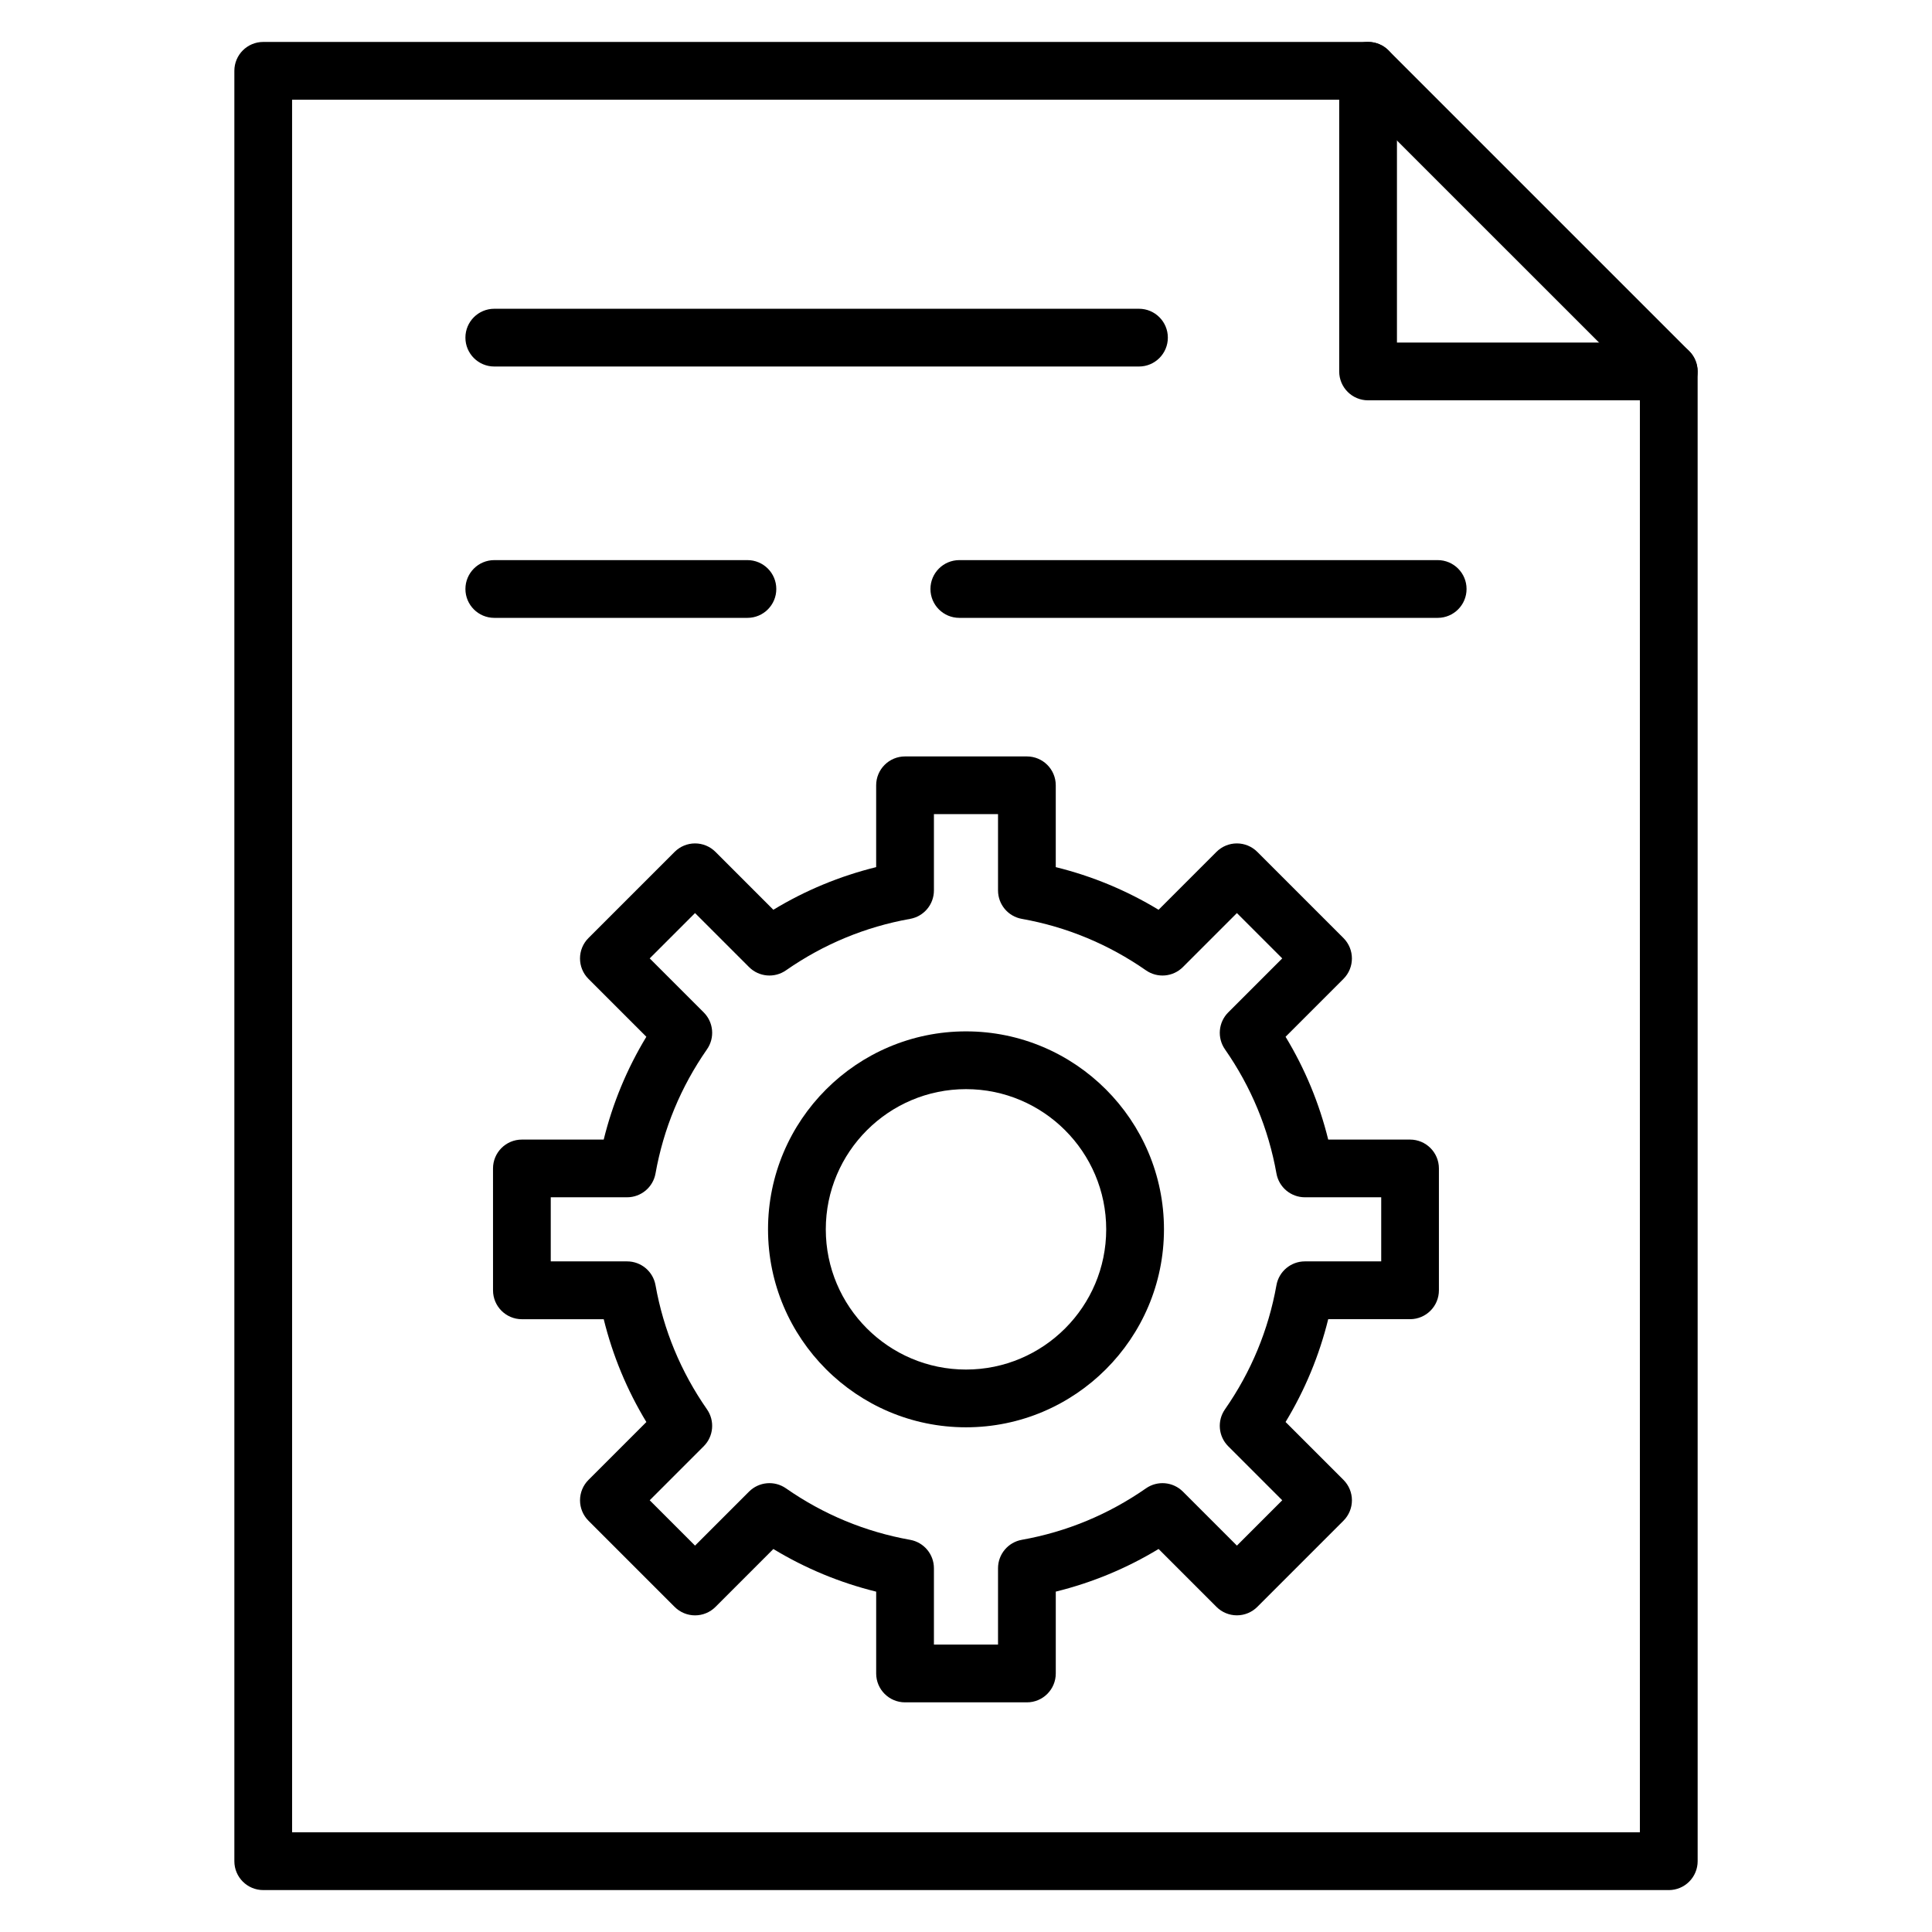 <?xml version="1.0" encoding="UTF-8"?>
<!-- Uploaded to: SVG Repo, www.svgrepo.com, Generator: SVG Repo Mixer Tools -->
<svg fill="#000000" width="800px" height="800px" version="1.1" viewBox="144 144 512 512" xmlns="http://www.w3.org/2000/svg">
 <g>
  <path d="m586.23 250.09h-79.676c-4.227 0-7.652-3.426-7.652-7.652v-79.676c0-4.227 3.426-7.652 7.652-7.652 4.227 0 7.652 3.43 7.652 7.652v72.023h72.023c4.227 0 7.652 3.43 7.652 7.652s-3.422 7.652-7.652 7.652z"/>
  <path d="m586.24 644.89h-372.48c-4.227 0-7.652-3.426-7.652-7.652v-474.47c0-4.227 3.426-7.652 7.652-7.652h292.8c2.027 0 3.977 0.809 5.41 2.242l79.68 79.676c1.434 1.434 2.242 3.379 2.242 5.41l0.004 394.8c0 2.027-0.809 3.977-2.242 5.41-1.434 1.438-3.383 2.242-5.414 2.242zm-364.83-15.305h357.18l-0.004-383.98-75.199-75.191h-281.98z"/>
  <path d="m445.84 241.13h-170.85c-4.227 0-7.652-3.426-7.652-7.652 0-4.227 3.426-7.652 7.652-7.652h170.85c4.227 0 7.652 3.426 7.652 7.652 0 4.227-3.426 7.652-7.652 7.652z"/>
  <path d="m525 307.74h-126.77c-4.227 0-7.652-3.426-7.652-7.652 0-4.227 3.426-7.652 7.652-7.652h126.77c4.227 0 7.652 3.426 7.652 7.652 0 4.227-3.422 7.652-7.652 7.652z"/>
  <path d="m342.08 307.74h-67.086c-4.227 0-7.652-3.426-7.652-7.652 0-4.227 3.426-7.652 7.652-7.652h67.082c4.227 0 7.652 3.426 7.652 7.652 0.004 4.227-3.422 7.652-7.648 7.652z"/>
  <path d="m400 522.25c-28.926 0-52.465-23.535-52.465-52.465 0-28.926 23.535-52.461 52.465-52.461 28.926 0 52.465 23.535 52.465 52.465-0.004 28.926-23.539 52.461-52.465 52.461zm0-89.617c-20.488 0-37.156 16.668-37.156 37.156s16.668 37.156 37.156 37.156c20.492 0 37.156-16.668 37.156-37.156s-16.672-37.156-37.156-37.156z"/>
  <path d="m416.14 595.14h-32.293c-4.227 0-7.652-3.426-7.652-7.652v-21.684c-9.621-2.371-18.742-6.152-27.246-11.301l-15.34 15.344c-1.434 1.434-3.379 2.242-5.41 2.242s-3.977-0.809-5.41-2.242l-22.836-22.836c-1.434-1.434-2.242-3.379-2.242-5.41s0.809-3.977 2.242-5.41l15.34-15.34c-5.148-8.5-8.93-17.625-11.301-27.246h-21.684c-4.227 0-7.652-3.426-7.652-7.652l-0.004-32.301c0-4.227 3.426-7.652 7.652-7.652h21.684c2.371-9.621 6.152-18.742 11.301-27.246l-15.34-15.34c-2.988-2.988-2.988-7.836 0-10.824l22.836-22.836c1.434-1.434 3.379-2.242 5.41-2.242s3.977 0.809 5.41 2.242l15.34 15.344c8.5-5.148 17.625-8.93 27.246-11.301v-21.684c0-4.227 3.426-7.652 7.652-7.652h32.293c4.227 0 7.652 3.426 7.652 7.652v21.684c9.621 2.371 18.742 6.152 27.246 11.301l15.34-15.344c1.434-1.434 3.379-2.242 5.41-2.242s3.977 0.809 5.41 2.242l22.836 22.836c2.988 2.988 2.988 7.836 0 10.824l-15.34 15.34c5.148 8.5 8.93 17.625 11.301 27.246h21.684c4.227 0 7.652 3.426 7.652 7.652v32.293c0 4.227-3.426 7.652-7.652 7.652h-21.684c-2.371 9.621-6.152 18.742-11.301 27.246l15.344 15.34c1.434 1.434 2.242 3.379 2.242 5.41s-0.809 3.977-2.242 5.41l-22.836 22.836c-1.434 1.434-3.379 2.242-5.41 2.242s-3.977-0.809-5.41-2.242l-15.34-15.344c-8.5 5.148-17.625 8.93-27.246 11.301v21.684c0 4.234-3.422 7.66-7.652 7.66zm-24.641-15.309h16.988v-20.23c0-3.707 2.656-6.883 6.309-7.535 11.883-2.121 22.949-6.711 32.902-13.641 3.043-2.121 7.164-1.754 9.785 0.867l14.312 14.312 12.012-12.016-14.312-14.312c-2.621-2.621-2.988-6.742-0.867-9.785 6.934-9.953 11.52-21.02 13.645-32.902 0.652-3.652 3.828-6.309 7.535-6.309h20.227v-16.988h-20.227c-3.707 0-6.883-2.656-7.535-6.309-2.121-11.883-6.711-22.949-13.645-32.902-2.117-3.043-1.754-7.164 0.867-9.785l14.312-14.312-12.012-12.012-14.312 14.312c-2.621 2.621-6.742 2.988-9.785 0.867-9.953-6.93-21.02-11.52-32.902-13.641-3.652-0.652-6.309-3.828-6.309-7.535v-20.227h-16.988v20.227c0 3.707-2.656 6.883-6.309 7.535-11.883 2.121-22.949 6.711-32.902 13.641-3.043 2.121-7.164 1.754-9.785-0.867l-14.312-14.312-12.012 12.012 14.312 14.312c2.621 2.621 2.988 6.742 0.867 9.785-6.93 9.953-11.52 21.02-13.641 32.902-0.652 3.652-3.828 6.309-7.535 6.309h-20.227v16.988h20.227c3.707 0 6.883 2.656 7.535 6.309 2.121 11.883 6.711 22.949 13.641 32.902 2.117 3.043 1.754 7.164-0.867 9.785l-14.312 14.312 12.012 12.016 14.312-14.312c2.621-2.621 6.742-2.988 9.785-0.867 9.953 6.934 21.02 11.52 32.902 13.645 3.652 0.652 6.309 3.828 6.309 7.535z"/>
 </g>
</svg>